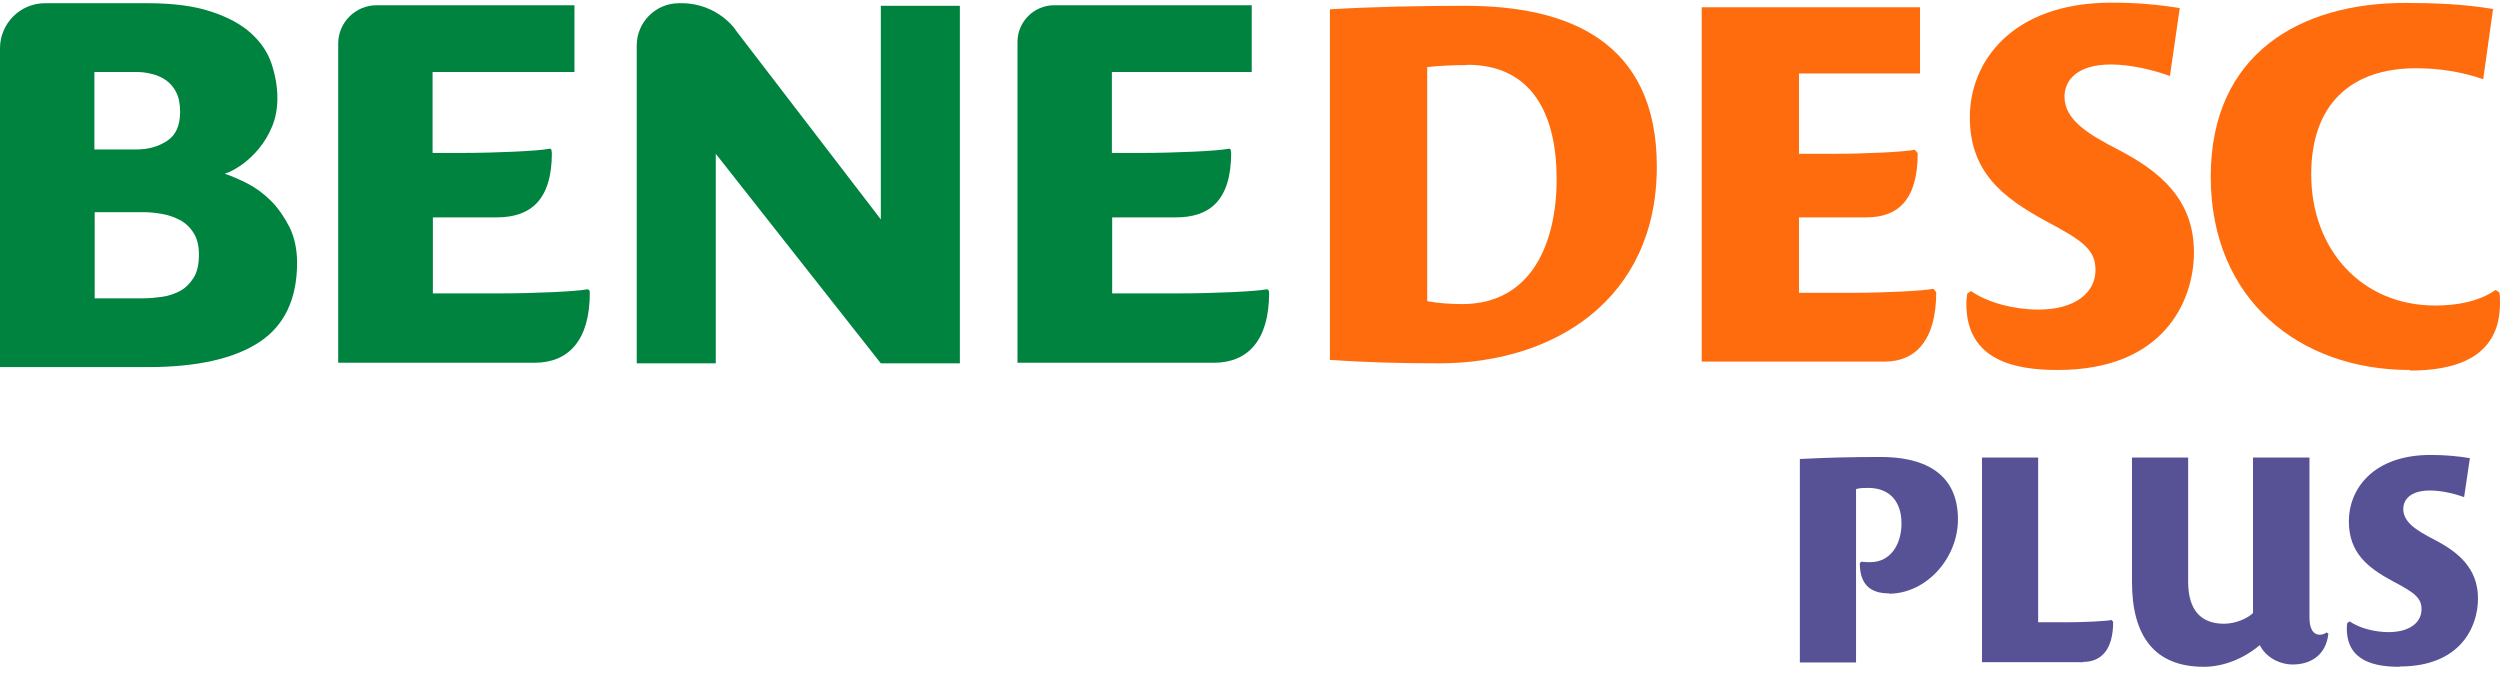 <svg width="420" height="113" viewBox="0 0 420 113" fill="none" xmlns="http://www.w3.org/2000/svg">
<path d="M241.765 61.04C235.636 61.04 229.555 60.894 223.426 60.457V1.56C230.966 1.123 238.652 0.977 246.24 0.977C263.461 0.977 278.346 6.95 278.346 27.974C278.346 50.358 261.028 61.04 241.814 61.04H241.765ZM246.532 10.931C244.295 10.931 242.008 11.028 239.771 11.271V50.6C241.668 50.94 243.662 51.086 245.657 51.086C257.331 51.086 261.515 40.792 261.515 30.062C261.515 19.331 257.477 10.883 246.484 10.883L246.532 10.931Z" fill="#FF6C0E"/>
<path d="M302.231 12.339V25.837H308.165C313.565 25.837 320.181 25.498 321.689 25.158L322.175 25.74C322.175 33.655 318.819 36.52 313.516 36.52H302.231V49.192H311.279C316.678 49.192 323.294 48.852 324.802 48.513L325.288 49.095C325.288 57.01 321.932 60.748 316.63 60.748H285.886V1.22H322.564V12.339H302.231Z" fill="#FF6C0E"/>
<path d="M345.671 62.157C338.666 62.157 330.347 60.651 330.347 51.038C330.347 50.455 330.445 49.775 330.493 49.338L331.126 48.901C333.899 50.843 338.374 52.009 342.411 52.009C348.687 52.009 352.043 49.144 352.043 45.357C352.043 42.006 350 40.453 343.725 37.151C336.428 33.169 330.931 28.896 330.931 19.671C330.931 10.446 337.936 0.443 354.767 0.443C358.999 0.443 362.696 0.783 366.199 1.366L364.545 12.776C361.821 11.757 357.929 10.834 354.621 10.834C348.881 10.834 346.838 13.553 346.838 16.224C346.838 20.011 350.486 22.39 355.886 25.158C362.891 28.799 368.582 33.509 368.582 42.395C368.582 50.503 363.572 62.157 345.719 62.157H345.671Z" fill="#FF6C0E"/>
<path d="M404.823 62.157C386.338 62.157 371.404 50.358 371.404 29.673C371.404 8.989 386.484 0.492 404.044 0.492C408.958 0.492 413.968 0.686 418.833 1.512L417.179 13.31C413.53 12.048 409.736 11.465 405.893 11.465C394.948 11.465 388.284 17.535 388.284 29.285C388.284 41.958 396.796 51.329 409.104 51.329C412.509 51.329 416.352 50.746 419.27 48.707L419.903 49.144C420 49.727 420 50.309 420 50.94C420 60.311 412.12 62.254 404.92 62.254L404.823 62.157Z" fill="#FF6C0E"/>
<path d="M92.717 25.643C92.717 33.655 89.117 36.52 83.426 36.52H72.724V49.289H84.107C89.896 49.289 96.998 48.95 98.603 48.61C98.603 48.61 98.798 48.561 98.944 48.707C99.09 48.852 99.09 49.192 99.09 49.192C99.09 57.204 95.49 60.943 89.799 60.943H56.817V7.338C56.817 3.745 59.736 0.88 63.287 0.88H96.511V12.097H72.675V25.692H77.637C83.426 25.692 90.528 25.352 92.133 25.012C92.133 25.012 92.425 24.915 92.571 25.061C92.717 25.206 92.668 25.595 92.668 25.595L92.717 25.643Z" fill="#00833E"/>
<path d="M123.509 4.959L147.978 36.859V0.977H161.258V61.04H147.978L120.25 25.837V61.04H106.97V7.629C106.97 3.745 110.132 0.54 114.072 0.54H114.559C118.061 0.54 121.418 2.191 123.558 4.959H123.509Z" fill="#00833E"/>
<path d="M206.838 25.643C206.838 33.655 203.238 36.52 197.547 36.52H186.845V49.289H198.228C204.017 49.289 211.119 48.95 212.724 48.61C212.724 48.61 212.919 48.561 213.065 48.707C213.211 48.852 213.211 49.192 213.211 49.192C213.211 57.204 209.611 60.943 203.919 60.943H170.938V7.047C170.938 3.648 173.711 0.88 177.116 0.88H210.292V12.097H186.796V25.692H191.758C197.547 25.692 204.649 25.352 206.254 25.012C206.254 25.012 206.546 24.915 206.692 25.061C206.838 25.206 206.789 25.595 206.789 25.595L206.838 25.643Z" fill="#00833E"/>
<path d="M48.645 38.17C47.769 36.471 46.748 34.966 45.532 33.752C44.316 32.538 43.002 31.567 41.591 30.839C40.181 30.11 38.916 29.576 37.748 29.188C38.673 28.896 39.646 28.362 40.667 27.634C41.689 26.906 42.662 25.983 43.537 24.915C44.413 23.847 45.142 22.633 45.726 21.225C46.31 19.817 46.602 18.214 46.602 16.466C46.602 14.573 46.261 12.679 45.629 10.737C44.996 8.795 43.829 7.095 42.175 5.59C40.521 4.085 38.283 2.871 35.462 1.949C32.689 1.026 29.138 0.54 24.858 0.54H7.54C3.405 0.54 0 3.939 0 8.115V61.671H24.858C33.078 61.671 39.305 60.263 43.537 57.495C47.769 54.728 49.91 50.261 49.91 44.143C49.91 41.861 49.472 39.87 48.645 38.17ZM15.858 12.097H22.912C23.787 12.097 24.663 12.194 25.539 12.436C26.414 12.631 27.241 13.019 27.922 13.505C28.603 13.99 29.187 14.67 29.625 15.544C30.062 16.418 30.257 17.535 30.257 18.797C30.257 21.128 29.527 22.73 28.02 23.701C26.512 24.672 24.809 25.109 22.912 25.109H15.858V12.097ZM32.495 46.716C31.862 47.687 31.133 48.416 30.209 48.901C29.284 49.387 28.263 49.727 27.192 49.872C26.074 50.018 25.101 50.115 24.177 50.115H15.907V35.646H24.177C25.101 35.646 26.122 35.743 27.192 35.937C28.311 36.131 29.284 36.471 30.209 36.957C31.133 37.442 31.911 38.17 32.495 39.093C33.127 40.064 33.419 41.278 33.419 42.783C33.419 44.434 33.127 45.745 32.495 46.716Z" fill="#00833E"/>
<path d="M317.359 99.689C314.1 99.689 312.446 98.087 312.446 94.591L312.738 94.348C313.224 94.445 313.711 94.445 314.197 94.445C317.7 94.445 319.451 91.338 319.451 87.939C319.451 84.2 317.408 81.967 313.857 81.967C313.176 81.967 312.495 81.967 311.814 82.161V111.294H302.376V77.111C306.9 76.869 311.424 76.772 315.997 76.772C322.613 76.772 328.937 79.054 328.937 87.259C328.937 93.814 323.586 99.738 317.359 99.738V99.689Z" fill="#575195"/>
<path d="M350 111.245H332.974V76.869H342.411V104.545H346.984C350.097 104.545 353.891 104.351 354.767 104.156L355.01 104.496C355.01 109.06 353.064 111.197 350 111.197V111.245Z" fill="#575195"/>
<path d="M391.153 106.536C390.764 109.983 388.283 111.634 385.17 111.634C383.03 111.634 380.695 110.469 379.673 108.429H379.576C377.046 110.566 373.641 112.022 370.236 112.022C361.821 112.022 358.172 106.681 358.172 97.747V76.869H367.609V97.699C367.609 102.554 369.798 104.788 373.641 104.788C375.684 104.788 377.679 103.817 378.506 102.991V76.869H387.992V103.768C387.992 104.982 388.283 106.633 389.743 106.633C390.132 106.633 390.57 106.487 390.862 106.244L391.202 106.487L391.153 106.536Z" fill="#575195"/>
<path d="M403.12 112.022C399.083 112.022 394.267 111.148 394.267 105.613C394.267 105.273 394.267 104.885 394.364 104.642L394.753 104.399C396.358 105.516 398.937 106.196 401.272 106.196C404.871 106.196 406.817 104.545 406.817 102.36C406.817 100.418 405.601 99.544 402.001 97.65C397.769 95.368 394.607 92.892 394.607 87.551C394.607 82.21 398.645 76.432 408.325 76.432C410.757 76.432 412.898 76.626 414.941 76.966L413.968 83.521C412.411 82.938 410.174 82.404 408.228 82.404C404.92 82.404 403.752 83.958 403.752 85.511C403.752 87.696 405.844 89.056 408.957 90.658C412.995 92.746 416.303 95.465 416.303 100.563C416.303 105.225 413.433 111.974 403.12 111.974V112.022Z" fill="#575195"/>
</svg>
